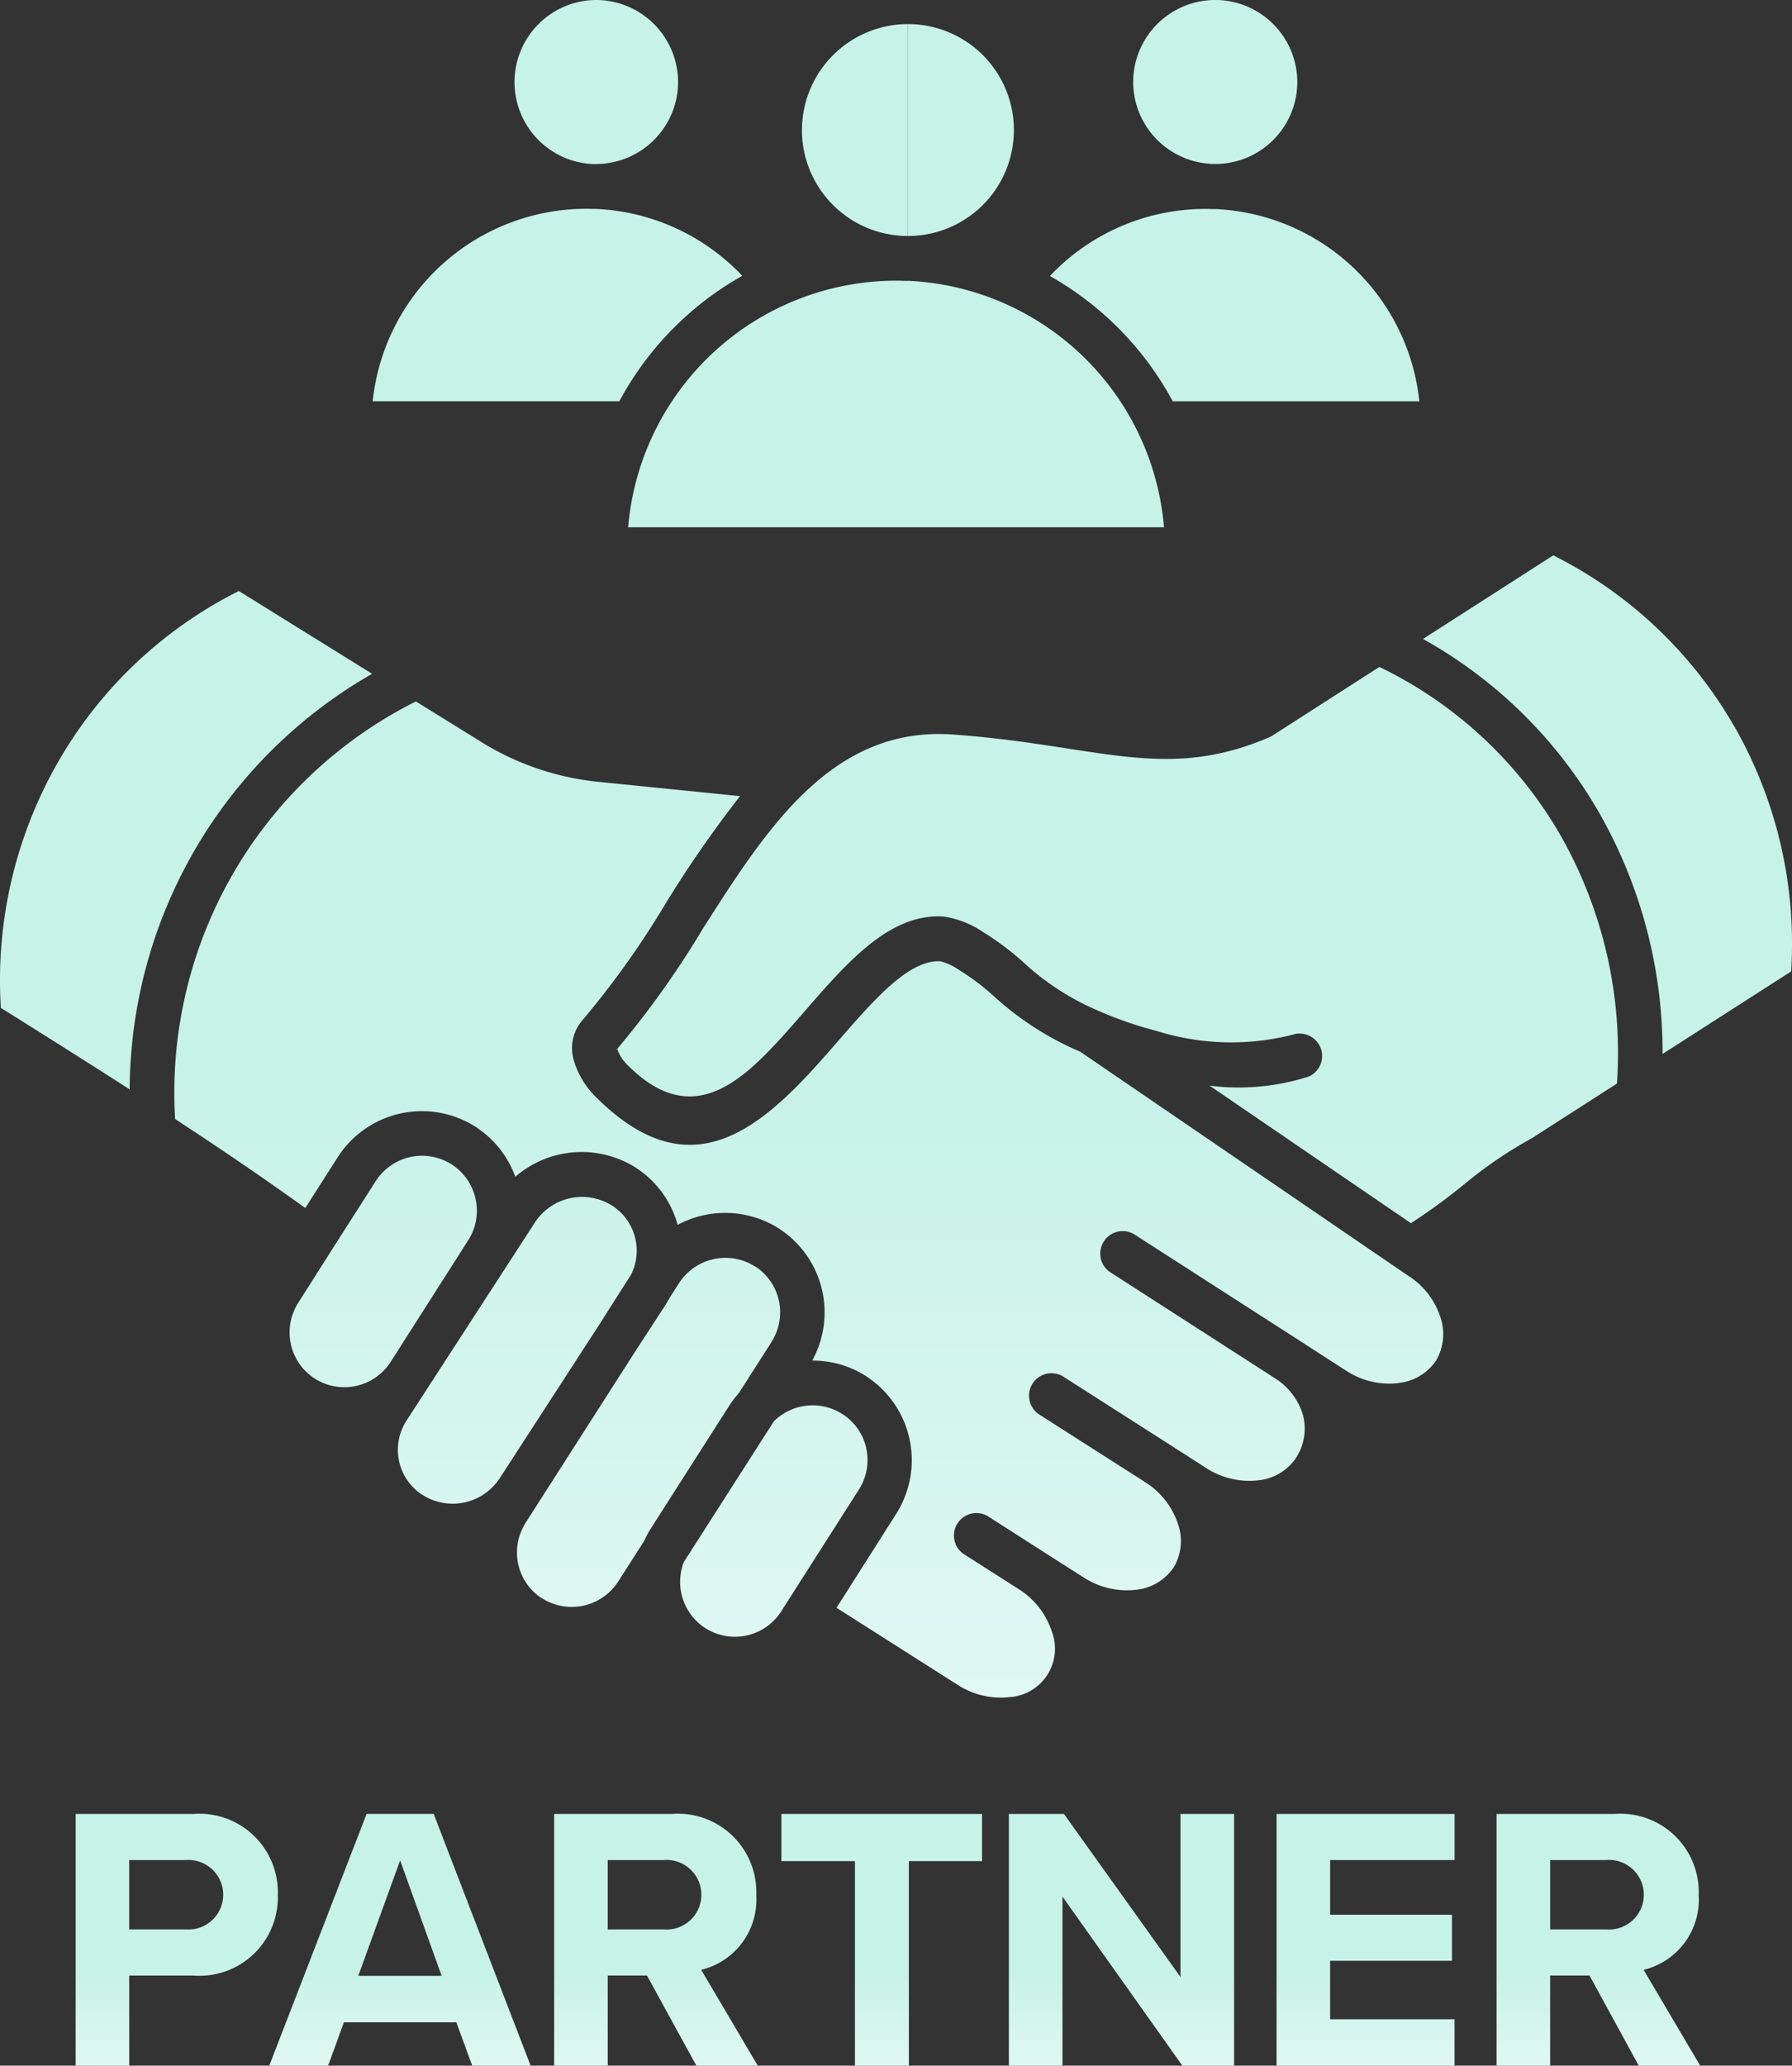 <svg xmlns="http://www.w3.org/2000/svg" xmlns:xlink="http://www.w3.org/1999/xlink" width="60.195" height="69.358" viewBox="0 0 60.195 69.358">
  <rect x="0" y="0" width="60.195" height="69.358" fill="#333333" stroke="none"/>
  <defs>
    <linearGradient id="linear-gradient" x1="0.5" y1="0.636" x2="0.5" y2="1.482" gradientUnits="objectBoundingBox">
      <stop offset="0" stop-color="#c7f2e8"/>
      <stop offset="1" stop-color="#fff"/>
    </linearGradient>
    <clipPath id="clip-path">
      <rect id="長方形_2728" data-name="長方形 2728" width="60.195" height="57" fill="url(#linear-gradient)"/>
    </clipPath>
  </defs>
  <g id="グループ_1974" data-name="グループ 1974" transform="translate(21084.174 -846.434)">
    <g id="グループ_1948" data-name="グループ 1948" transform="translate(-21084.174 846.434)">
      <g id="グループ_1947" data-name="グループ 1947" transform="translate(0 0)" clip-path="url(#clip-path)">
        <path id="パス_17836" data-name="パス 17836" d="M26.939,4.365v-.04A3.565,3.565,0,0,1,30.495.808V7.924a3.56,3.56,0,0,1-3.558-3.559ZM19.855,5.507c.049,0,.1,0,.146,0h.019A2.759,2.759,0,0,0,22.777,2.8v-.04A2.76,2.76,0,0,0,20.063,0h-.04a2.756,2.756,0,0,0-.165,5.506ZM30.5,7.924h0a3.557,3.557,0,1,0,0-7.115V7.924ZM40.659,5.506l.177,0a2.756,2.756,0,0,0,2.742-2.754v0A2.762,2.762,0,0,0,40.882,0a.714.714,0,0,1-.108,0,2.759,2.759,0,0,0-2.709,2.693.767.767,0,0,1,0,.125A2.759,2.759,0,0,0,40.656,5.5ZM30.53,9.43a.608.608,0,0,1-.112,0c-.064,0-.127,0-.19-.006H30.1a9.044,9.044,0,0,0-9,8.279H39.1A9.041,9.041,0,0,0,30.532,9.43ZM22.642,11a10.549,10.549,0,0,1,2.292-1.739,7.211,7.211,0,0,0-4.9-2.246h-.064c-.058,0-.115,0-.173-.005h-.1a7.219,7.219,0,0,0-7.178,6.462h8.286A10.535,10.535,0,0,1,22.642,11M58.254,24.388a14.475,14.475,0,0,0-6.078-5.741L47.8,21.454a15.539,15.539,0,0,1,5.973,5.934,16.2,16.2,0,0,1,2.074,8l4.319-2.771a14.688,14.688,0,0,0-1.911-8.233M39.391,13.474h8.286A7.218,7.218,0,0,0,40.842,7.02h-.077a1.608,1.608,0,0,1-.162-.005h-.1a7.181,7.181,0,0,0-5.236,2.253,10.581,10.581,0,0,1,4.128,4.21ZM12.5,22.624,8.023,19.844A14.471,14.471,0,0,0,1.942,25.6,14.732,14.732,0,0,0,.029,33.842l.6.374c1.242.782,2.489,1.566,3.727,2.361A16.162,16.162,0,0,1,12.5,22.624M47.3,42.829c-.021-.012-.041-.024-.062-.038L36.29,35.315a10.258,10.258,0,0,1-2.875-1.839,7.794,7.794,0,0,0-1.187-.9,2,2,0,0,0-.642-.3c-1.058-.051-2.215,1.279-3.409,2.65-.459.527-.923,1.061-1.412,1.551-1.924,1.929-4.034,3.064-6.739.365a2.853,2.853,0,0,1-.747-1.224,1.435,1.435,0,0,1,.308-1.389,29.71,29.71,0,0,0,2.755-3.865,38.776,38.776,0,0,1,2.517-3.633l-4.662-.47a9.209,9.209,0,0,1-4.127-1.409l-2.1-1.3A14.689,14.689,0,0,0,5.882,37.573c1.488.973,2.953,1.965,4.373,2.988l1.091-1.709a3.359,3.359,0,0,1,4.593-1.041.785.785,0,0,1,.084.056,3.334,3.334,0,0,1,1.286,1.645,3.406,3.406,0,0,1,4-.336.842.842,0,0,1,.077.051,3.3,3.3,0,0,1,1.376,1.9,3.375,3.375,0,0,1,3.368.1.784.784,0,0,1,.084.056,3.35,3.35,0,0,1,1.069,4.4,3.325,3.325,0,0,1,1.774.5.789.789,0,0,1,.084.057,3.359,3.359,0,0,1,.965,4.586L28.1,53.984l4.055,2.578a2.662,2.662,0,0,0,1.777.419,1.627,1.627,0,0,0,1.4-2.2,2.655,2.655,0,0,0-1.119-1.428l-1.847-1.178a.754.754,0,0,1,.809-1.271l1.841,1.178,1.329.848.021.012.027.017a2.658,2.658,0,0,0,1.777.419,1.733,1.733,0,0,0,1.224-.707l.007-.012.022-.028a1.728,1.728,0,0,0,.15-1.451,2.642,2.642,0,0,0-1.083-1.4l-.016-.009a.844.844,0,0,1-.077-.051L34.888,47.48a.754.754,0,0,1,.809-1.271l3.509,2.242.021.012a.843.843,0,0,1,.077.051l1.2.769a2.662,2.662,0,0,0,1.777.419,1.74,1.74,0,0,0,1.224-.707l.007-.012.018-.027a1.8,1.8,0,0,0,.248-1.407,2.184,2.184,0,0,0-.963-1.279l-.016-.01a.673.673,0,0,1-.078-.052l-5.441-3.5a.754.754,0,0,1,.814-1.268l5.444,3.5.017.01a.851.851,0,0,1,.078.051l1.577,1.017.009.005a2.643,2.643,0,0,0,1.714.421.476.476,0,0,0,.051-.009,1.734,1.734,0,0,0,1.248-.742v0l.012-.019a1.752,1.752,0,0,0,.143-1.44,2.574,2.574,0,0,0-1.087-1.4m-.969-20.438-3.584,2.3a.748.748,0,0,1-.111.059c-2.443,1.047-4.259.766-6.807.373-1.089-.168-2.321-.358-3.815-.465-4.06-.292-6.254,3.145-8.4,6.513a31.064,31.064,0,0,1-2.9,4.065c-.016.018.025-.014.029,0a1.321,1.321,0,0,0,.349.531c1.8,1.8,3.263.992,4.608-.356.448-.449.9-.965,1.341-1.475,1.44-1.654,2.833-3.256,4.622-3.171a3.183,3.183,0,0,1,1.354.521,9.383,9.383,0,0,1,1.435,1.088,8.724,8.724,0,0,0,2.474,1.573.813.813,0,0,1,.087.038,12.894,12.894,0,0,0,1.846.627,8.359,8.359,0,0,0,4.566.123.754.754,0,0,1,.537,1.407,7.733,7.733,0,0,1-3.331.305l6.764,4.618a20.126,20.126,0,0,0,1.75-1.274,14.569,14.569,0,0,1,2.308-1.577l2.862-1.837a14.778,14.778,0,0,0-1.845-8.245,14.07,14.07,0,0,0-6.129-5.741M29.1,48.627A1.832,1.832,0,0,0,28.33,47.5l-.015-.008-.027-.018a1.851,1.851,0,0,0-2.29.245l-3.029,4.73a1.852,1.852,0,0,0,.686,2.194l.014.008.027.017a1.846,1.846,0,0,0,2.544-.561l.191-.3v0l2.416-3.786a1.838,1.838,0,0,0,.25-1.391m-4.289-1.839,1.115-1.741,0-.007a1.838,1.838,0,0,0-.522-2.5l-.015-.008-.021-.014-.007,0a1.855,1.855,0,0,0-2.549.562l-.307.48q-.056.1-.119.206l0,0-.019.029V43.8l-1.041,1.6-3.674,5.739,0,.007a1.837,1.837,0,0,0,.522,2.5l.015.008.021.014.006,0a1.856,1.856,0,0,0,2.55-.562l.873-1.363a3.217,3.217,0,0,1,.232-.431l2.613-4.091a3.343,3.343,0,0,1,.33-.436m-8.839-6.537a1.829,1.829,0,0,0-.765-1.128l-.013-.008-.027-.018a1.848,1.848,0,0,0-2.544.561l-1.508,2.36c-.01.017-.021.034-.032.051l-1.067,1.68a1.846,1.846,0,0,0,.52,2.518l.014.008.027.018a1.848,1.848,0,0,0,2.544-.561l2.611-4.092a1.834,1.834,0,0,0,.241-1.388M21.2,42.794a1.8,1.8,0,0,0-.617-2.3l-.015-.008-.025-.016a1.889,1.889,0,0,0-2.57.569l-4.315,6.656-.016.025a1.8,1.8,0,0,0,.531,2.462l.015.008.025.016a1.888,1.888,0,0,0,2.571-.569l3.33-5.136Z" transform="translate(0 0)" fill="url(#linear-gradient)"/>
      </g>
    </g>
    <g id="グループ_1950" data-name="グループ 1950" transform="translate(-21081.633 896.208)">
      <g id="グループ_1973" data-name="グループ 1973" transform="translate(0 11.131)">
        <path id="パス_17841" data-name="パス 17841" d="M0,19.584V11.132H3.953a2.637,2.637,0,0,1,2.838,2.725,2.631,2.631,0,0,1-2.838,2.7H1.8v3.028Zm3.712-6.905H1.8v2.331H3.712a1.168,1.168,0,1,0,0-2.331" transform="translate(0 -11.131)" fill="url(#linear-gradient)"/>
        <path id="パス_17842" data-name="パス 17842" d="M12.972,19.583l-.532-1.456H8.664l-.532,1.456H6.156l3.269-8.452h2.254l3.256,8.452Zm-2.42-6.892L9.146,16.568h2.8Z" transform="translate(0.348 -11.131)" fill="url(#linear-gradient)"/>
        <path id="パス_17843" data-name="パス 17843" d="M19.992,19.584l-1.66-3.028H17.014v3.028h-1.8V11.132h3.952a2.632,2.632,0,0,1,2.838,2.725,2.425,2.425,0,0,1-1.85,2.509l1.9,3.218ZM18.9,12.679H17.014v2.331H18.9a1.169,1.169,0,1,0,0-2.331" transform="translate(0.859 -11.131)" fill="url(#linear-gradient)"/>
        <path id="パス_17844" data-name="パス 17844" d="M24.91,19.584V12.716H22.439V11.132h6.741v1.585H26.722v6.867Z" transform="translate(1.267 -11.131)" fill="url(#linear-gradient)"/>
        <path id="パス_17845" data-name="パス 17845" d="M35.5,19.584l-4.028-5.676v5.676h-1.8V11.132h1.85l3.915,5.475V11.132h1.8v8.452Z" transform="translate(1.676 -11.131)" fill="url(#linear-gradient)"/>
        <path id="パス_17846" data-name="パス 17846" d="M38.184,19.584V11.132h5.98v1.547h-4.18v1.837h4.092v1.546H39.983v1.963h4.18v1.559Z" transform="translate(2.156 -11.131)" fill="url(#linear-gradient)"/>
        <path id="パス_17847" data-name="パス 17847" d="M49.956,19.584,48.3,16.556H46.979v3.028h-1.8V11.132h3.952a2.632,2.632,0,0,1,2.838,2.725,2.424,2.424,0,0,1-1.85,2.509l1.9,3.218Zm-1.09-6.905H46.979v2.331h1.887a1.169,1.169,0,1,0,0-2.331" transform="translate(2.551 -11.131)" fill="url(#linear-gradient)"/>
      </g>
    </g>
  </g>
</svg>

